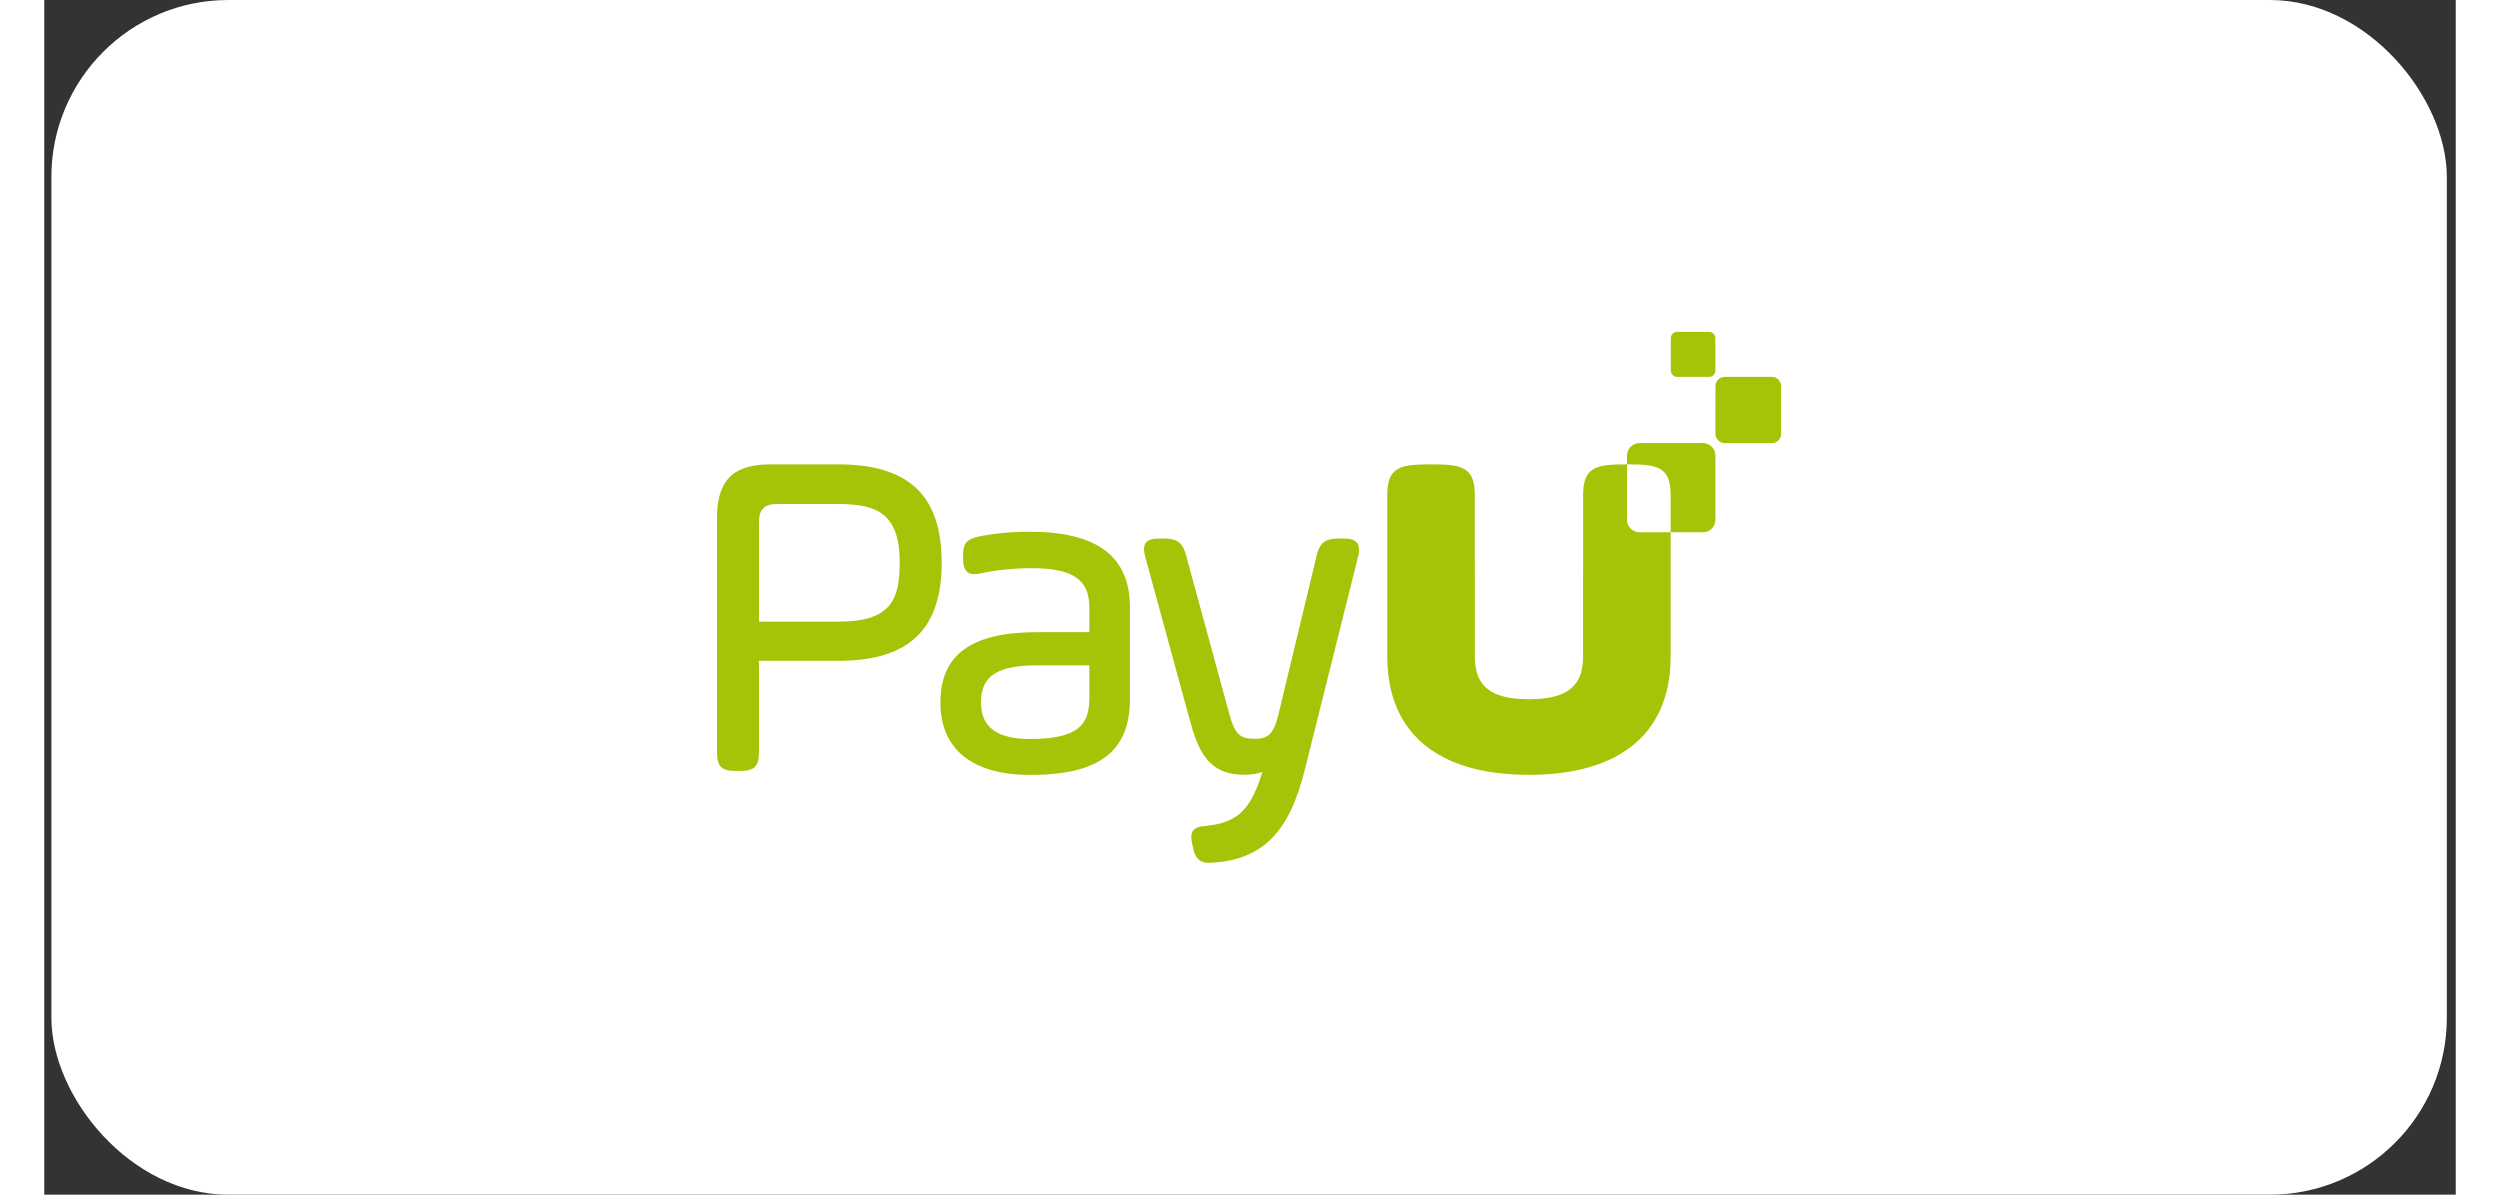 <svg width="226" height="108" viewBox="0 0 218 108" fill="none" xmlns="http://www.w3.org/2000/svg">
<rect x="0" y="0" width="218" height="108" fill="#333333" stroke="none"/>
<rect x="0.645" width="216.548" height="108" rx="16" fill="white"/>
<g clip-path="url(#clip0_1_88)">
<path d="M149.944 40.055L144.214 40.053C143.589 40.053 143.082 40.56 143.082 41.185L143.082 41.984H143.479C146.066 41.984 147.028 42.411 147.028 44.767V48.117L149.941 48.118C150.566 48.119 151.072 47.612 151.072 46.987L151.074 41.187C151.074 40.562 150.568 40.055 149.944 40.055ZM118.673 49.061C118.408 48.729 117.908 48.683 117.407 48.683H117.031C115.782 48.683 115.292 49.068 115.016 50.266L111.546 64.692C111.112 66.465 110.504 66.789 109.462 66.789C108.187 66.789 107.677 66.484 107.168 64.685L103.237 50.259C102.912 49.051 102.432 48.683 101.183 48.683H100.848C100.344 48.683 99.842 48.729 99.584 49.066C99.326 49.402 99.413 49.905 99.546 50.399L103.518 64.949C104.264 67.734 105.149 70.039 108.459 70.039C109.077 70.039 109.648 69.953 110.123 69.793C109.119 72.95 108.098 74.342 105.087 74.651C104.476 74.702 104.079 74.79 103.858 75.087C103.628 75.394 103.68 75.835 103.762 76.228L103.845 76.602C104.025 77.465 104.331 77.999 105.3 77.999C105.401 77.999 105.511 77.994 105.628 77.984C110.125 77.69 112.534 75.269 113.943 69.629L118.754 50.389C118.868 49.895 118.937 49.392 118.673 49.061ZM94.478 60.144V63.056C94.478 65.43 93.597 66.804 89.099 66.804C86.126 66.804 84.681 65.728 84.681 63.516C84.681 61.089 86.131 60.144 89.851 60.144H94.478ZM89.099 48.07C86.646 48.07 85.109 48.378 84.526 48.495C83.494 48.719 83.062 49.002 83.062 50.176V50.511C83.062 50.971 83.13 51.289 83.276 51.514C83.446 51.775 83.72 51.907 84.091 51.907C84.271 51.907 84.481 51.877 84.731 51.814C85.32 51.667 87.205 51.362 89.266 51.362C92.968 51.362 94.478 52.388 94.478 54.901V57.145H89.809C83.808 57.145 81.013 59.169 81.013 63.516C81.013 67.732 83.899 70.054 89.14 70.054C95.369 70.054 98.146 67.935 98.146 63.181V54.901C98.146 50.305 95.187 48.07 89.099 48.07ZM77.334 50.859C77.334 54.321 76.45 56.197 71.787 56.197H64.61V47.263C64.61 46.024 65.071 45.563 66.31 45.563H71.787C75.3 45.563 77.334 46.43 77.334 50.859ZM71.787 41.979H65.598C62.291 41.979 60.816 43.454 60.816 46.761V68.004C60.816 69.281 61.227 69.692 62.504 69.692H62.922C64.2 69.692 64.61 69.281 64.61 68.004V59.739H71.787C78.16 59.739 81.128 56.917 81.128 50.859C81.128 44.8 78.16 41.979 71.787 41.979ZM150.501 34.069L147.611 34.068C147.296 34.067 147.04 33.812 147.04 33.496L147.041 30.57C147.042 30.255 147.298 30 147.613 30L150.503 30.001C150.818 30.001 151.073 30.257 151.073 30.572L151.072 33.498C151.072 33.813 150.817 34.069 150.501 34.069ZM156.172 40.059L151.916 40.057C151.452 40.057 151.076 39.681 151.076 39.217L151.078 34.908C151.078 34.444 151.455 34.068 151.919 34.068L156.174 34.07C156.638 34.07 157.014 34.446 157.014 34.91L157.013 39.218C157.013 39.682 156.636 40.059 156.172 40.059ZM144.211 48.117C143.586 48.117 143.08 47.61 143.08 46.985L143.082 41.984H142.665C140.077 41.984 139.115 42.411 139.115 44.767V50.282C139.115 50.294 139.114 50.305 139.114 50.317V51.526C139.113 51.568 139.11 51.606 139.11 51.65V59.355C139.11 60.296 138.929 61.045 138.555 61.627C137.849 62.714 136.453 63.208 134.218 63.211C131.985 63.208 130.588 62.715 129.883 61.629C129.508 61.046 129.326 60.297 129.326 59.355V51.65C129.326 51.606 129.324 51.568 129.323 51.526V50.317C129.323 50.305 129.322 50.294 129.321 50.282V44.767C129.321 42.411 128.359 41.984 125.772 41.984H124.957C122.37 41.984 121.408 42.411 121.408 44.767V59.355C121.408 61.701 121.937 63.688 122.96 65.29C124.934 68.393 128.76 70.046 134.198 70.046C134.205 70.046 134.211 70.046 134.218 70.046C134.225 70.046 134.231 70.046 134.238 70.046C139.677 70.046 143.502 68.393 145.477 65.29C146.499 63.688 147.028 61.701 147.028 59.355V48.117L144.211 48.117Z" fill="#A6C307"/>
</g>
<defs>
<clipPath id="clip0_1_88">
<rect width="96.2" height="48" fill="white" transform="translate(60.819 30)"/>
</clipPath>
</defs>
</svg>
